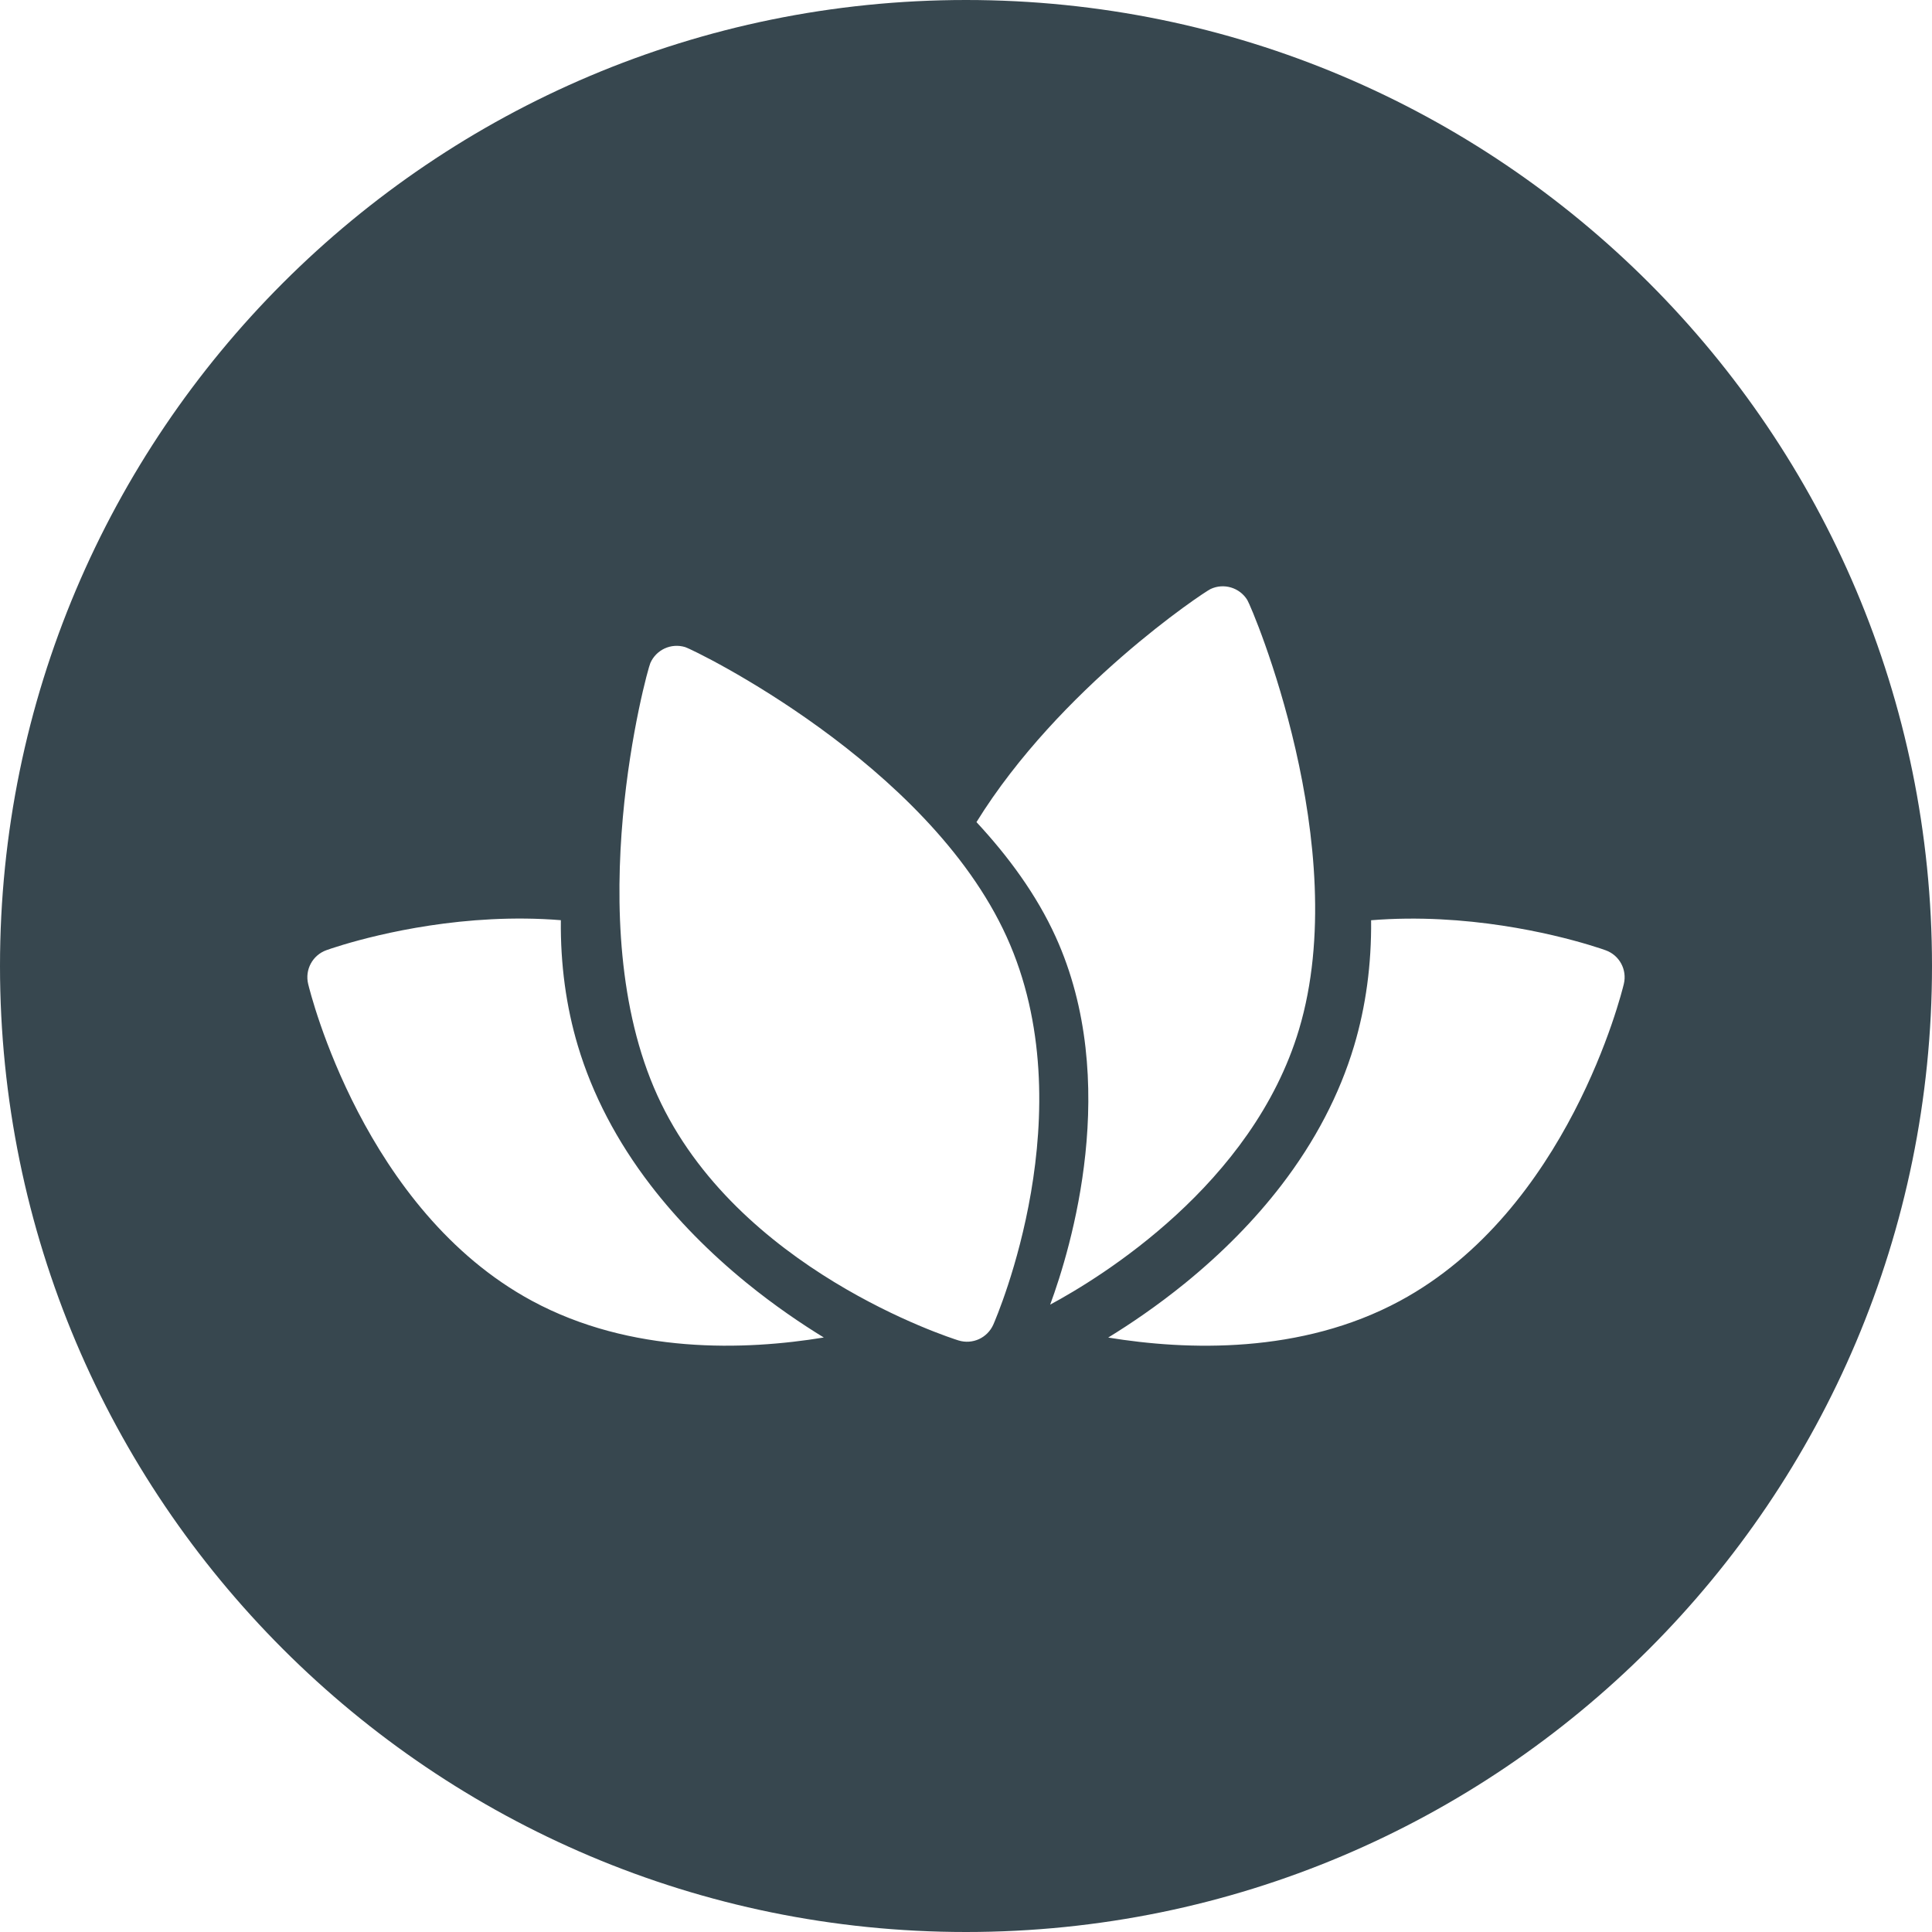 <?xml version="1.0" encoding="iso-8859-1"?>
<!-- Generator: Adobe Illustrator 23.0.6, SVG Export Plug-In . SVG Version: 6.00 Build 0)  -->
<svg version="1.1" id="Calque_1" xmlns="http://www.w3.org/2000/svg" xmlns:xlink="http://www.w3.org/1999/xlink" x="0px" y="0px"
	 viewBox="0 0 88 88" style="enable-background:new 0 0 88 88;" xml:space="preserve">
<path style="fill:#37474F;" d="M44,0C19.7,0,0,19.7,0,44s19.7,44,44,44s44-19.7,44-44S68.3,0,44,0z M24.235,59.254
	c-7.648-4.127-10.099-14.018-10.199-14.437c-0.156-0.649,0.202-1.311,0.829-1.537c0.056-0.021,0.328-0.117,0.776-0.251
	c1.624-0.486,5.561-1.467,9.905-1.116c-0.021,2.009,0.239,3.929,0.776,5.725c0.661,2.208,1.775,4.345,3.313,6.347
	c1.205,1.57,2.673,3.064,4.364,4.443c1.289,1.049,2.525,1.882,3.524,2.493C33.939,61.51,28.746,61.688,24.235,59.254z
	 M45.245,60.332c-0.135,0.305-0.373,0.534-0.656,0.665c-0.286,0.129-0.615,0.157-0.934,0.057
	c-0.41-0.129-10.115-3.245-13.711-11.155c-3.598-7.911-0.494-19.305-0.321-19.7c0.134-0.305,0.373-0.535,0.656-0.665
	c0.285-0.129,0.615-0.157,0.934-0.058c0.411,0.129,11.039,5.278,14.636,13.189C49.445,50.575,45.417,59.937,45.245,60.332z
	 M48.082,42.665c-0.87-1.914-2.157-3.661-3.605-5.219c3.778-6.105,10.345-10.467,10.663-10.617c0.301-0.142,0.633-0.158,0.931-0.069
	c0.299,0.089,0.567,0.285,0.742,0.569c0.225,0.368,4.846,11.235,2.356,19.56c-2.116,7.078-9.056,11.309-11.335,12.535
	C48.78,56.857,51.083,49.266,48.082,42.665z M73.963,44.818c-0.1,0.419-2.55,10.31-10.199,14.437
	c-4.51,2.434-9.704,2.255-13.287,1.669c0.997-0.611,2.233-1.444,3.522-2.493c1.69-1.378,3.158-2.872,4.364-4.443
	c1.538-2.002,2.652-4.139,3.313-6.347c0.537-1.796,0.796-3.717,0.776-5.725c4.345-0.351,8.282,0.629,9.904,1.116
	c0.449,0.134,0.722,0.23,0.776,0.251C73.763,43.507,74.12,44.169,73.963,44.818z"/>
</svg>
